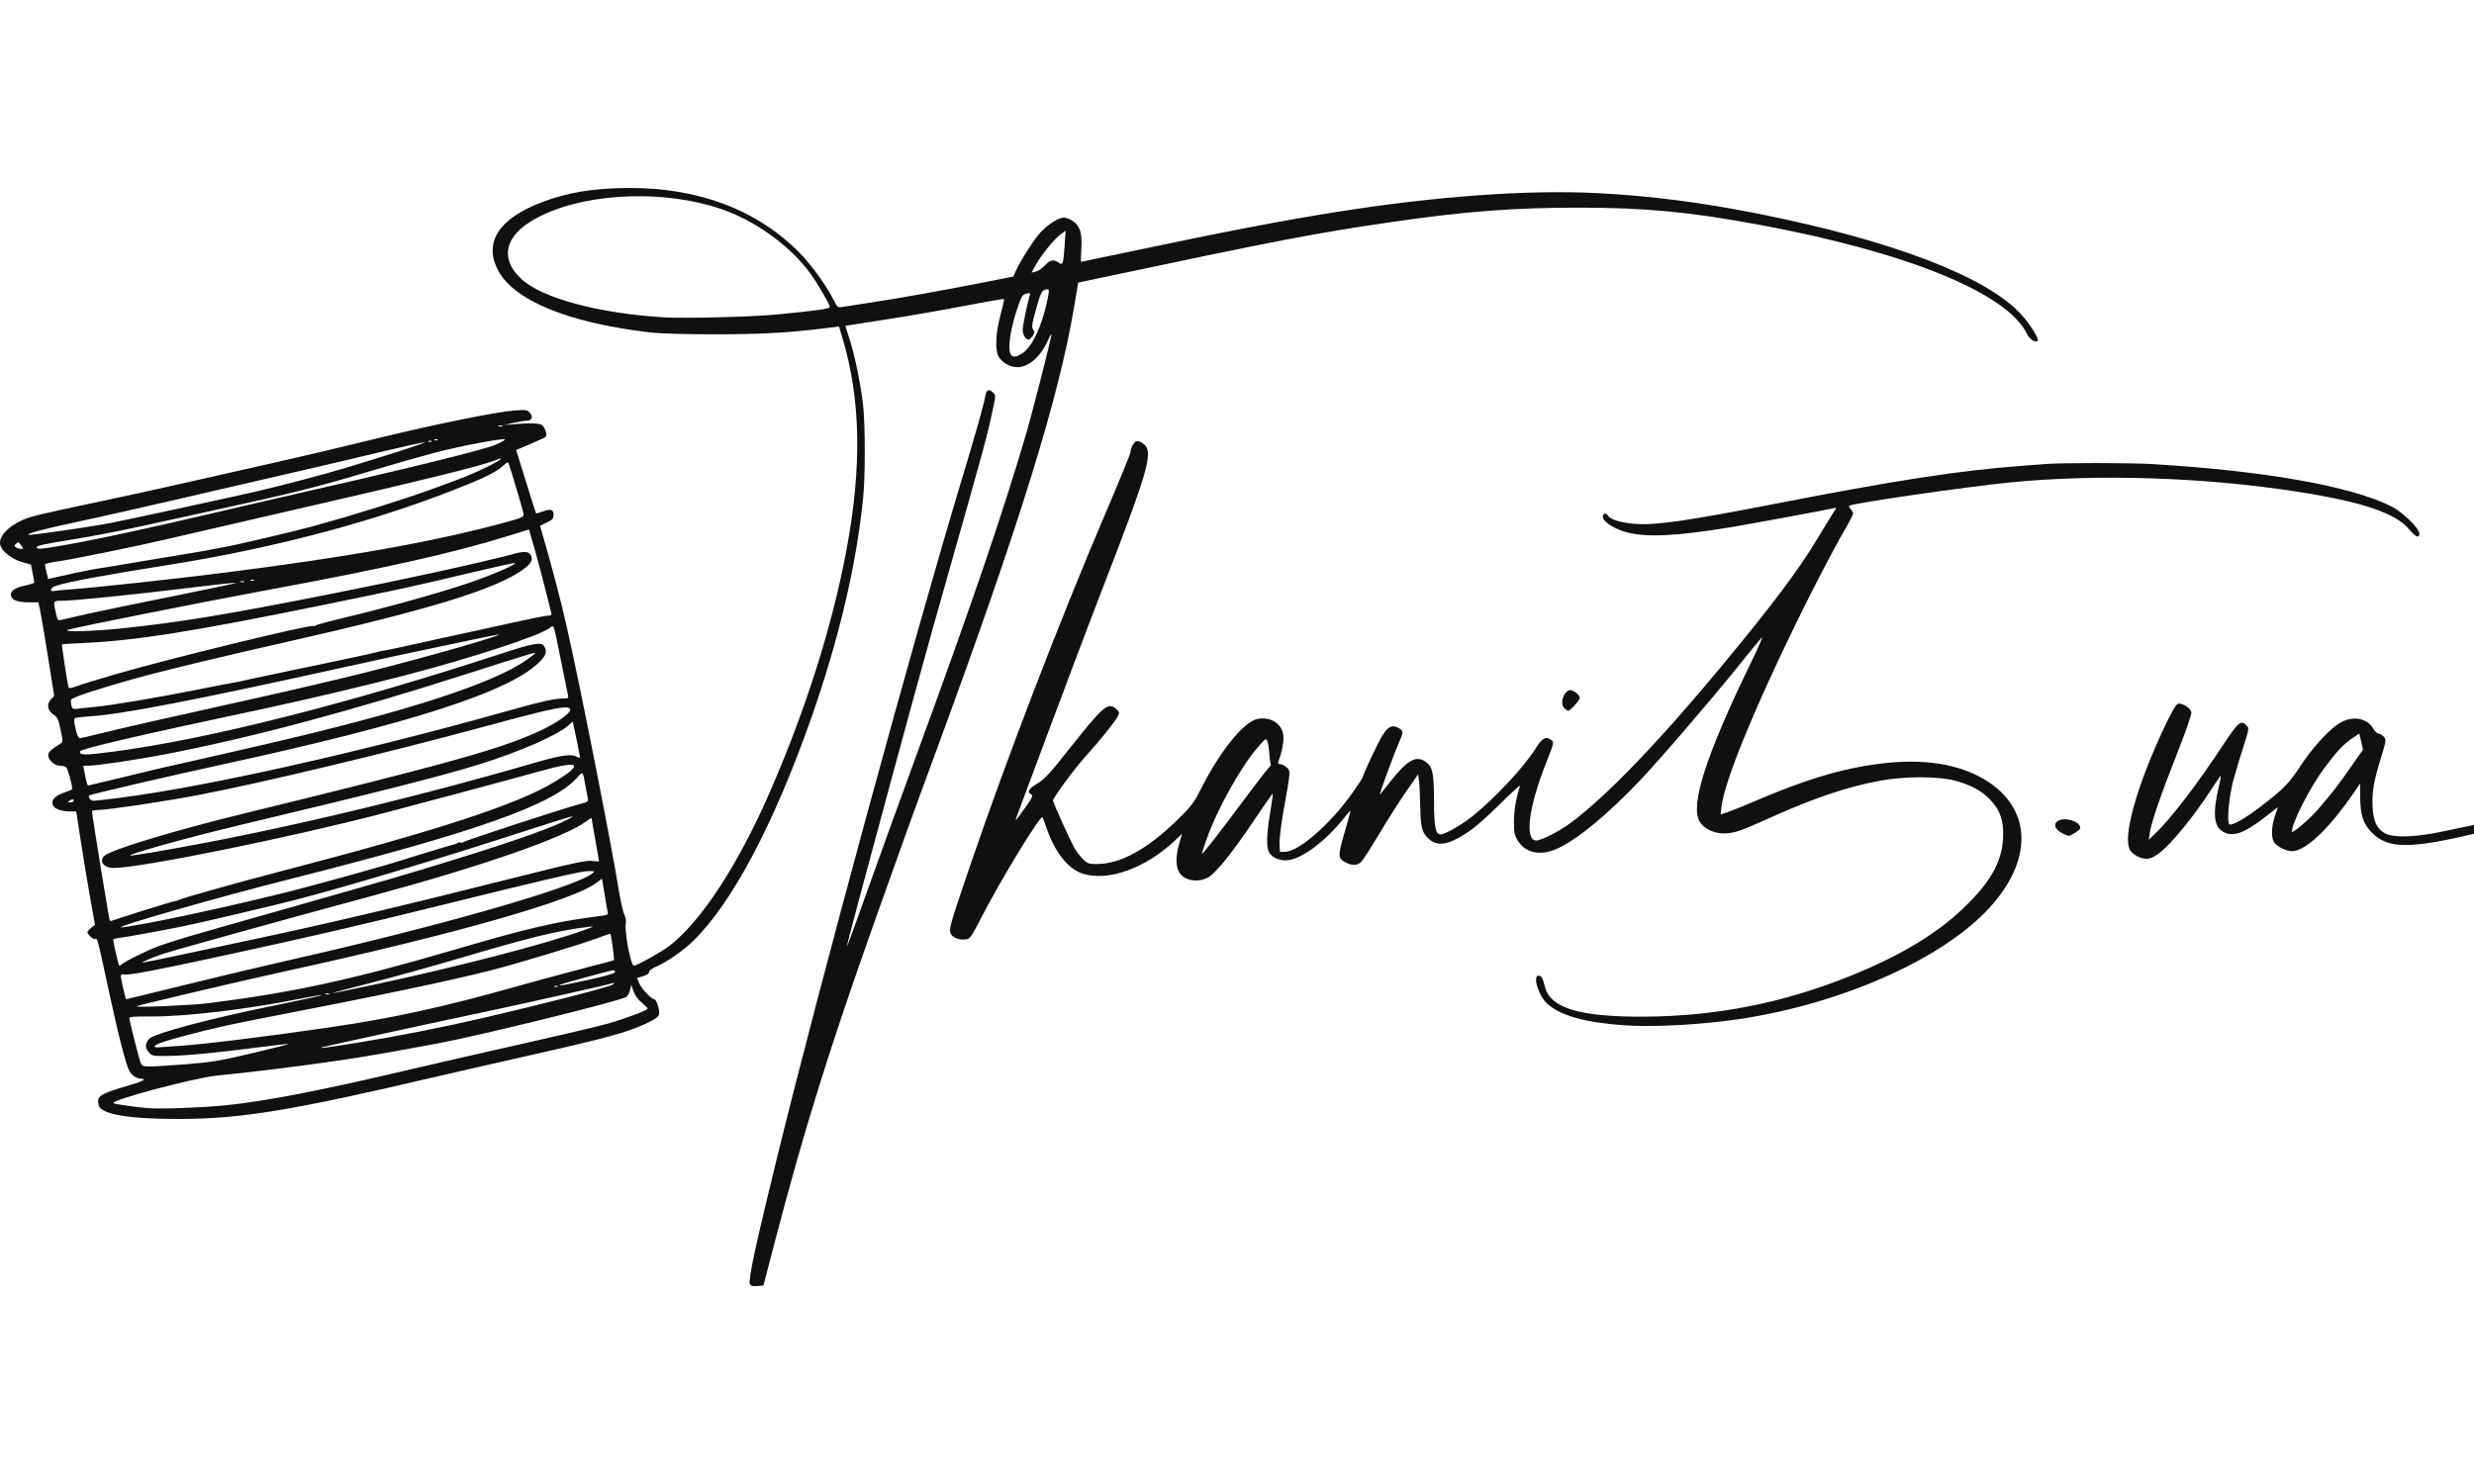 <svg width="250" height="150" viewBox="0 0 250 150" fill="none" xmlns="http://www.w3.org/2000/svg">
<g clip-path="url(#clip0_2674_391)">
<g clip-path="url(#clip1_2674_391)">
<path d="M158.834 69.781C158.186 69.55 157.54 70.982 158.042 71.54C158.189 71.704 158.381 71.838 158.467 71.838C158.68 71.838 159.643 70.766 159.643 70.53C159.643 70.31 159.222 69.92 158.834 69.781Z" fill="#101010"/>
<path d="M208.139 82.893C207.393 83.156 207.584 83.874 208.506 84.279C208.759 84.39 208.975 84.483 208.986 84.486C209.157 84.54 210.107 83.968 210.184 83.767C210.402 83.196 208.99 82.591 208.139 82.893Z" fill="#101010"/>
<path d="M108.952 28.565L112.014 27.917C128.959 24.328 133.074 23.54 140.491 22.462C148.078 21.359 152.869 20.99 159.566 20.99C166.249 20.99 170.657 21.407 177.662 22.698C192.657 25.462 202.879 29.629 204.846 33.779C205.092 34.298 205.694 34.67 205.92 34.443C206.088 34.275 205.13 32.753 204.245 31.781C200.771 27.967 191.212 24.303 177.719 21.612C171.819 20.436 166.668 19.78 161.229 19.513C154.33 19.174 145.151 19.837 135.327 21.383C129.734 22.263 123.491 23.462 113.727 25.53C111.298 26.045 109.282 26.466 109.248 26.466C109.213 26.466 109.222 25.893 109.268 25.193C109.373 23.598 109.146 22.836 108.418 22.344C108.132 22.149 107.714 21.991 107.489 21.991C106.987 21.991 105.906 22.678 105.153 23.476C104.538 24.127 103.123 26.329 102.677 27.327L102.398 27.952L99.839 28.459C95.666 29.286 91.013 30.122 88.228 30.545C86.794 30.764 85.398 30.979 85.127 31.025C84.66 31.104 84.613 31.066 84.225 30.292C83.534 28.913 82.03 26.822 80.883 25.643C76.617 21.263 70.688 18.984 63.605 19C59.979 19.009 57.299 19.452 54.637 20.484C50.433 22.114 48.905 24.465 50.267 27.207C51.82 30.332 57.337 32.621 65.676 33.599C66.739 33.723 69.24 33.794 72.427 33.789C77.199 33.782 79.661 33.638 83.821 33.123L84.784 33.004L85.154 34.249C86.988 40.411 87.108 47.209 85.529 55.633C84.072 63.414 81.347 71.973 77.642 80.403C74.515 87.517 70.82 93.147 67.681 95.578C66.882 96.198 64.359 97.61 64.052 97.61C63.736 97.61 63.063 94.024 63.246 93.316C63.297 93.122 63.229 92.743 63.095 92.471C62.962 92.199 62.707 91.074 62.528 89.971C61.726 85.008 58.575 69.068 57.243 63.232C56.615 60.479 55.879 57.674 54.875 54.2L54.572 53.151L55.253 52.818C55.821 52.541 55.934 52.413 55.934 52.048C55.934 51.484 55.692 51.403 54.868 51.695C54.5 51.826 54.184 51.915 54.166 51.893C54.147 51.87 53.688 50.42 53.145 48.669L52.158 45.486L53.547 44.898C54.312 44.575 55.018 44.249 55.118 44.175C55.333 44.014 55.115 43.255 54.77 42.967C54.539 42.775 53.454 42.743 51.884 42.883L50.948 42.967L51.869 42.748C52.375 42.628 52.981 42.526 53.216 42.523C53.758 42.514 53.909 42.137 53.536 41.72C53.276 41.428 53.136 41.406 52.022 41.488C50.189 41.623 44.09 42.854 38.527 44.212C35.12 45.044 30.282 46.192 29.087 46.453C28.538 46.572 27.019 46.918 25.712 47.221C24.404 47.524 21.918 48.084 20.189 48.467C18.459 48.849 16.629 49.261 16.123 49.383C15.617 49.504 12.924 50.089 10.14 50.681C3.552 52.083 3.139 52.183 2.194 52.605C0.737 53.255 -0.171 54.296 0.027 55.088C0.184 55.719 1.217 56.53 2.222 56.811L3.125 57.063L3.296 57.917C3.39 58.387 3.466 58.82 3.466 58.879C3.466 58.938 3.04 59.078 2.519 59.189C1.474 59.412 0.992 59.77 1.113 60.233C1.226 60.67 1.812 60.881 2.912 60.881H3.878L4.055 61.691C4.152 62.136 4.511 64.264 4.854 66.418L5.476 70.336L5.15 70.685C4.691 71.177 4.795 71.826 5.395 72.22C5.805 72.49 5.9 72.691 6.124 73.766C6.361 74.904 6.362 75.014 6.133 75.156C5.173 75.751 4.918 75.979 4.876 76.276C4.809 76.739 5.484 77.392 6.029 77.396C6.265 77.397 6.551 77.457 6.665 77.53C6.826 77.632 7.268 79.173 7.297 79.735C7.3 79.792 7.043 79.922 6.727 80.025C5.475 80.43 5.051 80.915 5.428 81.512C5.607 81.794 6.333 82.023 7.052 82.023H7.703L8.135 84.84C8.373 86.389 8.798 88.968 9.081 90.57L9.595 93.483L9.215 93.783C9.007 93.948 8.836 94.147 8.836 94.226C8.836 94.456 9.448 95.006 9.598 94.913C9.814 94.779 9.862 94.934 10.446 97.622C11.725 103.515 11.968 104.572 12.466 106.406C12.888 107.957 13.072 108.401 13.406 108.676C13.635 108.865 13.966 109.021 14.142 109.025C14.944 109.039 14.527 109.279 12.864 109.761C10.071 110.571 9.74 110.796 9.972 111.725C10.198 112.635 13.094 113.121 18.195 113.102C24.409 113.081 29.488 112.246 43.815 108.891C45.629 108.466 50.075 107.451 53.696 106.635C61.206 104.942 63.427 104.336 65.232 103.485C66.209 103.024 66.53 102.795 66.602 102.506C66.697 102.124 66.331 101.01 66.106 100.999C65.818 100.984 64.819 99.929 64.605 99.415L64.373 98.857L64.987 98.672C65.368 98.557 65.6 98.394 65.6 98.242C65.601 98.095 65.889 97.877 66.316 97.7C67.347 97.273 69.066 96.075 70.081 95.077C74.013 91.206 78.175 83.35 81.925 72.723C84.757 64.696 86.552 57.089 87.23 50.232C87.439 48.12 87.437 42.988 87.227 41.04C87.003 38.973 86.402 36.012 85.864 34.328L85.422 32.946L85.751 32.883C85.932 32.849 87.727 32.568 89.739 32.259C91.752 31.95 95.196 31.352 97.392 30.929C99.589 30.506 101.416 30.19 101.452 30.226C101.488 30.262 101.335 30.965 101.112 31.788C100.605 33.661 100.53 35.471 100.935 36.092C101.325 36.691 102.092 37.114 102.789 37.114C103.975 37.115 105.17 36.05 105.941 34.303C106.101 33.94 106.238 33.724 106.244 33.823C106.261 34.117 104.34 41.649 103.651 43.986C101.23 52.199 98.243 60.942 92.533 76.535C90.821 81.209 88.565 87.44 87.52 90.382C86.475 93.324 85.601 95.712 85.578 95.689C85.554 95.666 86.083 93.606 86.754 91.112C91.624 72.98 93.406 66.478 96.043 57.207C99.238 45.97 99.803 43.892 100.277 41.612C100.639 39.877 100.636 39.972 100.337 39.672C99.939 39.271 99.679 39.385 99.572 40.008C99.422 40.885 98.61 43.761 97.145 48.612C92.269 64.756 82.92 99.082 78.551 116.887C76.383 125.719 75.605 129.326 75.772 129.765C75.852 129.976 76.018 130.026 76.51 129.989L77.145 129.941L78.353 125.312C81.238 114.258 83.767 106.14 88.354 93.212C91.129 85.388 91.997 82.986 94.596 75.927C102.996 53.113 106.992 40.245 108.539 31.026L108.952 28.565ZM78.41 31.796C76.014 32.026 69.124 32.2 67.134 32.08C60.489 31.68 54.746 30.133 52.662 28.182C50.631 26.281 50.926 24.145 53.447 22.503C58.127 19.453 67.245 18.941 73.551 21.375C76.743 22.606 80.008 25.058 81.873 27.624C82.635 28.673 83.856 30.769 83.856 31.03C83.856 31.214 82.554 31.397 78.41 31.796ZM62.138 98.276C62.092 98.397 61.008 98.705 59.42 99.049C56.835 99.607 56.431 99.678 56.561 99.556C56.669 99.455 61.705 98.074 61.968 98.074C62.109 98.073 62.182 98.161 62.138 98.276ZM61.917 99.374C62.122 99.301 62.122 99.316 61.917 99.517C61.696 99.735 54.949 101.473 48.724 102.915C44.603 103.87 40.071 104.761 36.067 105.403C32.867 105.916 32.177 106.005 32.539 105.857C32.724 105.781 44.112 103.305 49.261 102.22C53.038 101.425 61.506 99.52 61.917 99.374ZM56.059 99.665C56.17 99.621 56.302 99.627 56.353 99.678V99.677C56.404 99.729 56.313 99.766 56.152 99.758C55.973 99.751 55.937 99.714 56.059 99.665ZM61.685 94.393C61.76 94.468 62.101 97.017 62.042 97.059C62.016 97.078 60.579 97.46 58.849 97.907C57.12 98.354 54.117 99.167 52.176 99.715C44.774 101.8 39.717 102.907 33.306 103.845C27.04 104.76 20.526 105.563 18.118 105.717C17.274 105.771 16.356 105.834 16.079 105.858C15.28 105.929 15.578 105.597 16.595 105.284C18.982 104.55 22.296 103.74 25.274 103.163C38.277 100.645 45.146 99.21 49.67 98.065C52.163 97.434 58.955 95.377 60.418 94.81C61.086 94.551 61.656 94.363 61.685 94.393ZM32.884 100.441C32.989 100.398 33.162 100.398 33.267 100.441C33.373 100.483 33.286 100.518 33.076 100.518C32.865 100.518 32.778 100.483 32.884 100.441ZM33.613 100.379C33.528 100.374 35.185 99.931 37.294 99.395C39.404 98.859 43.516 97.717 46.433 96.859C53.856 94.673 56.293 94.079 59.463 93.686C60.11 93.606 60.086 93.625 59.08 93.993C55.285 95.378 46.234 97.73 37.678 99.554C35.526 100.013 33.697 100.384 33.613 100.379ZM60.906 89.239C60.953 89.472 61.066 90.149 61.156 90.743C61.246 91.337 61.356 91.972 61.401 92.154C61.475 92.453 61.403 92.495 60.664 92.587C56.247 93.132 53.417 93.792 45.425 96.137C35.651 99.006 29.48 100.341 21.109 101.397C19.319 101.623 13.483 101.869 13.822 101.704C14.123 101.558 24.486 99.121 29.01 98.133C45.922 94.439 57.965 91.007 60.297 89.217L60.82 88.816L60.906 89.239ZM60.154 84.871C60.364 86.055 60.537 87.041 60.537 87.062C60.537 87.084 60.209 87.065 59.808 87.02C59.22 86.954 57.898 87.235 52.943 88.482C40.458 91.623 33.217 93.335 25.482 94.975C23.878 95.315 20.772 95.977 18.578 96.448C16.384 96.917 14.52 97.299 14.436 97.296C14.216 97.287 15.181 96.869 16.43 96.431C17.387 96.096 28.219 93.09 37.678 90.534C48.752 87.542 57.134 84.618 59.271 83.002C59.546 82.795 59.771 82.646 59.771 82.671C59.771 82.697 59.944 83.687 60.154 84.871ZM59.154 79.4C59.252 79.952 59.367 80.549 59.408 80.728C59.477 81.019 59.371 81.083 58.446 81.317C57.057 81.668 47.005 84.953 46.792 85.126C46.7 85.201 46.584 85.221 46.534 85.17C46.484 85.12 46.352 85.136 46.241 85.206C46.13 85.276 45.962 85.344 45.869 85.359C45.682 85.388 41.393 86.686 40.286 87.05C39.204 87.405 33.41 89.025 30.459 89.798C25.948 90.979 18.731 92.602 14.617 93.361C13.451 93.576 12.381 93.748 12.239 93.743C11.484 93.714 21.906 90.726 29.124 88.902C48.17 84.088 55.934 81.341 58.364 78.556C58.906 77.936 58.891 77.919 59.154 79.4ZM58.262 74.737C58.471 75.732 58.626 76.568 58.606 76.596C58.585 76.624 58.413 76.564 58.224 76.462C57.718 76.189 56.615 76.352 54.17 77.061C40.894 80.913 26.897 84.201 15.663 86.108C14.397 86.322 13.293 86.495 13.208 86.489C12.529 86.447 18.78 84.701 24.484 83.339C38.834 79.914 44.575 78.455 48.451 77.251C52.456 76.007 56.279 74.343 57.394 73.359L57.88 72.929L58.262 74.737ZM50.373 43.031C50.478 42.988 50.651 42.988 50.757 43.031C50.862 43.074 50.776 43.109 50.565 43.109C50.354 43.109 50.268 43.074 50.373 43.031ZM43.939 44.416C44.05 44.372 44.182 44.378 44.233 44.429L44.233 44.428C44.284 44.48 44.194 44.517 44.032 44.51C43.853 44.502 43.817 44.465 43.939 44.416ZM43.326 44.571C43.436 44.527 43.569 44.532 43.62 44.583L43.62 44.583C43.671 44.634 43.58 44.671 43.418 44.664C43.24 44.656 43.203 44.62 43.326 44.571ZM2.131 55.477C1.98 55.476 1.752 55.409 1.625 55.328C1.421 55.198 1.421 55.157 1.625 54.956C1.828 54.757 1.888 54.774 2.131 55.105C2.396 55.466 2.396 55.479 2.131 55.477ZM2.853 54.036C2.853 53.893 4.463 53.465 7.225 52.874C8.828 52.531 11.383 51.966 12.902 51.617C14.42 51.269 16.388 50.819 17.274 50.618C18.989 50.228 26.873 48.406 30.698 47.515C31.963 47.22 33.551 46.85 34.226 46.693C34.901 46.535 37.1 46.014 39.112 45.534C41.124 45.053 42.836 44.683 42.916 44.709C43.056 44.756 39.714 45.839 35.07 47.251C32.926 47.903 28.166 49.163 25.942 49.667C22.613 50.422 12.548 52.603 11.228 52.856C10.376 53.018 8.506 53.321 7.072 53.529C3.756 54.008 2.853 54.117 2.853 54.036ZM3.704 55.337C3.605 55.176 4.361 55.005 7.148 54.559C9.216 54.228 11.985 53.694 14.436 53.155C15.28 52.969 16.212 52.764 16.507 52.7C16.802 52.635 18.804 52.197 20.956 51.726C30.241 49.693 31.785 49.306 37.831 47.498C39.983 46.855 42.779 46.06 44.045 45.731C46.493 45.095 50.574 44.315 50.999 44.403C51.14 44.431 50.713 44.683 50.051 44.962C48.726 45.521 40.602 47.504 26.786 50.642C25.815 50.863 23.572 51.385 21.8 51.803C14.888 53.432 9.38 54.614 6.074 55.177C4.067 55.519 3.826 55.535 3.704 55.337ZM4.707 57.861C4.615 57.495 4.54 57.135 4.54 57.063C4.54 56.99 5.144 56.844 5.883 56.739C7.422 56.52 13.682 55.242 16.967 54.475C20.041 53.758 29.352 51.606 32.692 50.842C42.529 48.589 48.67 47.069 49.84 46.596C51.144 46.07 50.735 46.457 49.204 47.198C47.447 48.049 47.153 48.167 43.661 49.434C40.664 50.521 35.801 52.042 31.766 53.156C29.899 53.671 23.912 55.081 22.797 55.268C22.586 55.303 22.063 55.403 21.635 55.488C21.207 55.574 20.689 55.674 20.485 55.71C19.342 55.91 14.497 56.718 13.975 56.795C13.638 56.845 12.775 56.99 12.058 57.117C11.341 57.244 10.478 57.384 10.14 57.427C9.803 57.471 8.732 57.674 7.762 57.878C6.792 58.082 5.745 58.312 5.436 58.389L4.874 58.528L4.707 57.861ZM5.653 59.209C7.09 58.769 10.517 58.134 17.044 57.099C28.085 55.347 38.675 52.49 47.38 48.914C49.321 48.117 50.292 47.596 50.905 47.024C51.225 46.725 51.341 46.684 51.401 46.851C51.684 47.642 52.898 51.752 52.918 51.99C52.939 52.235 52.682 52.355 51.332 52.727C44.158 54.707 35.266 56.301 22.26 57.937C17.259 58.566 9.505 59.405 7.148 59.571C6.431 59.622 5.689 59.696 5.499 59.735C4.945 59.85 5.081 59.384 5.653 59.209ZM25.469 58.708C25.29 58.7 25.254 58.663 25.376 58.614C25.487 58.57 25.619 58.576 25.67 58.627L25.67 58.627C25.721 58.678 25.631 58.715 25.469 58.708ZM24.484 58.85C24.273 58.85 24.187 58.815 24.293 58.772C24.398 58.73 24.571 58.73 24.676 58.772C24.782 58.815 24.695 58.85 24.484 58.85ZM5.643 61.959C5.363 60.737 5.367 60.726 6.19 60.726C7.481 60.725 13.687 60.091 19.929 59.323C22.022 59.065 23.801 58.877 23.883 58.904C23.965 58.932 21.114 59.538 17.547 60.251C13.979 60.964 10.059 61.773 8.836 62.049C7.613 62.325 6.435 62.596 6.218 62.651C5.849 62.746 5.814 62.704 5.643 61.959ZM6.922 69.473C6.821 69.139 6.216 65.162 6.261 65.126C6.285 65.106 7.271 65.046 8.452 64.993C13.732 64.755 19.589 63.823 32.769 61.125C41.097 59.421 41.391 59.356 47.395 57.93C49.912 57.333 52.002 56.874 52.039 56.911C52.188 57.061 49.734 58.118 47.343 58.933C44.48 59.91 38.98 61.444 34.763 62.443C33.202 62.813 31.902 63.169 31.873 63.234C31.845 63.299 31.764 63.316 31.694 63.272C31.398 63.088 17.348 66.509 11.786 68.119C9.991 68.639 8.175 69.197 7.75 69.359C7.197 69.57 6.961 69.603 6.922 69.473ZM7.214 71.306C7.16 71.09 7.15 70.822 7.192 70.712C7.271 70.505 9.875 69.641 13.362 68.664C16.323 67.835 21.949 66.472 28.91 64.899C43.399 61.624 50.147 59.553 52.897 57.537C53.694 56.952 53.888 56.575 53.636 56.102C53.45 55.753 52.992 55.703 52.117 55.935C48.453 56.91 41.087 58.523 33.152 60.089C22.659 62.16 18.164 62.9 12.41 63.505C9.361 63.826 6.067 63.909 6.918 63.643C7.738 63.387 20.856 60.777 27.323 59.583C38.802 57.465 45.878 55.872 51.279 54.192L53.451 53.517L53.993 55.386C54.292 56.413 54.785 58.261 55.089 59.492C55.393 60.723 55.674 61.84 55.714 61.976C55.768 62.161 55.674 62.226 55.338 62.235C55.091 62.242 53.589 62.538 51.999 62.893C50.408 63.248 48.521 63.662 47.803 63.815C47.086 63.967 45.809 64.245 44.965 64.433C44.121 64.621 43.017 64.864 42.511 64.972C42.004 65.081 41.072 65.286 40.44 65.428C39.807 65.57 39.092 65.714 38.851 65.748C38.61 65.781 38.265 65.857 38.084 65.915C37.903 65.974 36.478 66.291 34.917 66.619C33.356 66.947 31.595 67.317 31.005 67.442C30.414 67.566 29.724 67.71 29.47 67.76C29.217 67.811 28.389 67.987 27.629 68.152C26.87 68.316 26.041 68.489 25.788 68.536C25.535 68.582 25.052 68.689 24.715 68.772C24.377 68.855 23.894 68.955 23.642 68.993C23.39 69.031 21.625 69.373 19.72 69.753C15.934 70.508 11.173 71.306 9.603 71.451C9.055 71.501 8.315 71.578 7.959 71.621C7.364 71.694 7.304 71.669 7.214 71.306ZM7.11 81.095C6.831 81.093 6.809 81.064 6.995 80.944C7.293 80.75 7.455 80.75 7.455 80.944C7.455 81.028 7.3 81.097 7.11 81.095ZM7.532 72.61C7.568 72.551 8.273 72.46 9.099 72.407C12.279 72.205 19.578 70.795 34.456 67.512C37.199 66.906 39.59 66.382 39.772 66.347C39.953 66.311 42.384 65.796 45.174 65.202C47.965 64.608 50.302 64.127 50.368 64.133C50.93 64.183 43.021 66.446 36.911 67.982C34.253 68.65 29.075 69.862 25.405 70.674C16.622 72.617 12.224 73.616 10.034 74.166C9.047 74.413 8.145 74.616 8.028 74.616C7.821 74.616 7.384 72.851 7.532 72.61ZM8.551 78.127L8.415 77.394H8.934C9.748 77.394 13.736 76.808 16.43 76.293C25.209 74.613 35.2 71.955 47.266 68.088C53.229 66.177 54.093 65.916 54.093 66.026C54.093 66.057 53.696 66.362 53.211 66.703C49.761 69.128 40.965 71.963 26.555 75.292C22.765 76.168 18.199 77.21 17.657 77.322C16.988 77.461 15.67 77.774 12.39 78.569C10.505 79.026 8.939 79.4 8.91 79.4C8.831 79.4 8.703 78.949 8.551 78.127ZM9.025 80.394C9.124 80.295 17.328 78.387 22.26 77.318C41.763 73.087 51.781 69.831 54.627 66.795C55.188 66.196 55.278 65.854 55.009 65.347C54.747 64.855 53.98 64.98 50.749 66.038C35.231 71.12 21.239 74.666 11.653 75.948C8.578 76.358 8.069 76.359 8.069 75.958C8.069 75.709 14.113 74.299 25.788 71.825C30.491 70.829 36.991 69.296 41.207 68.19C47.809 66.457 54.45 64.281 55.503 63.504C56.007 63.133 55.892 62.812 56.695 66.823C57.035 68.52 57.35 70.065 57.394 70.256C57.467 70.571 57.419 70.603 56.868 70.603C56.02 70.603 54.652 70.914 51.102 71.912C36.539 76.006 20.874 79.514 12.167 80.632L12.167 80.633C10.835 80.804 9.607 80.944 9.439 80.944C9.153 80.944 8.862 80.558 9.025 80.394ZM11.084 93.018C11.013 92.903 9.296 82.338 9.296 82.019C9.296 81.936 9.59 81.869 9.948 81.869C10.877 81.868 16.459 81.038 19.844 80.397C26.22 79.19 39.189 76.088 49.18 73.38C56.223 71.472 57.622 71.202 57.622 71.754C57.622 72.094 56.319 73.025 54.861 73.727C50.929 75.618 45.874 77.04 24.623 82.235C17.513 83.973 11.212 85.887 10.546 86.511C9.968 87.053 10.494 87.734 11.492 87.734C14.164 87.734 29.206 84.683 38.599 82.236C42.236 81.289 52.358 78.572 54.63 77.934C58.625 76.812 59.08 77.19 55.985 79.061C52.271 81.306 44.211 83.943 28.78 87.962C24.08 89.186 18.384 90.781 18.118 90.947C18.033 91 17.826 91.064 17.657 91.09C17.489 91.116 16.004 91.56 14.359 92.077C12.714 92.594 11.32 93.045 11.263 93.079C11.206 93.112 11.125 93.085 11.084 93.018ZM11.443 94.968C11.444 94.916 11.806 94.826 12.249 94.769C13.048 94.666 16.132 94.104 18.348 93.659C20.199 93.286 27.907 91.472 30.161 90.879C35.634 89.437 44.815 86.678 53.096 83.987C55.29 83.274 57.292 82.645 57.546 82.589C57.989 82.491 57.986 82.498 57.448 82.79C55.951 83.604 52.294 84.907 46.176 86.807C41.169 88.362 40.106 88.671 26.555 92.517C18.624 94.769 18.127 94.915 16.2 95.571C15.153 95.927 12.651 97.148 12.296 97.476C12.216 97.55 12.109 97.611 12.059 97.611C11.983 97.611 11.442 95.282 11.443 94.968ZM12.211 98.643C12.211 98.498 12.33 98.448 12.565 98.493C13.071 98.59 15.685 98.092 22.95 96.514C31.125 94.739 36.52 93.491 43.584 91.742C54.979 88.921 58.752 88.041 59.445 88.047C60.116 88.052 60.137 88.065 59.846 88.292C58.027 89.716 44.395 93.622 29.47 96.994C26.77 97.604 21.917 98.756 18.684 99.555C15.452 100.353 12.783 101.006 12.752 101.006C12.683 101.005 12.211 98.945 12.211 98.643ZM14.19 107.372C14.061 107.031 13.322 104.137 13.071 102.989C13.021 102.762 13.264 102.736 15.413 102.741C18.898 102.75 25.135 101.996 30.52 100.914C31.603 100.696 32.517 100.547 32.552 100.582C32.587 100.616 30.285 101.117 27.437 101.695C21.17 102.965 15.531 104.473 15.07 105.003C14.654 105.481 14.636 105.892 15.01 106.329C15.355 106.733 15.409 106.745 16.971 106.73C18.742 106.714 21.623 106.44 26.156 105.858C27.793 105.648 29.154 105.497 29.179 105.523C29.205 105.549 27.555 105.966 25.513 106.45C22.316 107.208 21.398 107.363 18.911 107.563C17.322 107.691 15.646 107.796 15.187 107.796C14.417 107.796 14.339 107.763 14.19 107.372ZM64.847 101.344C65.176 101.611 65.446 101.882 65.446 101.946C65.446 102.113 63.289 102.928 61.429 103.464C60.559 103.714 56.705 104.625 52.866 105.488C49.027 106.35 44.022 107.495 41.743 108.033C32.438 110.227 26.942 111.296 22.797 111.721C20.51 111.955 16.327 112.114 15.049 112.015C13.797 111.918 11.668 111.617 11.471 111.509C10.995 111.248 19.551 108.96 21.876 108.727C25.35 108.38 30.298 107.769 33.875 107.246C37.009 106.789 38.724 106.494 44.198 105.474C48.6 104.654 62.909 101.12 63.319 100.752C63.457 100.628 63.619 100.305 63.678 100.033L63.787 99.54L64.017 100.2C64.16 100.61 64.474 101.043 64.847 101.344ZM105.849 30.286C105.316 32.88 104.323 35.028 103.356 35.682C102.575 36.209 102.148 36.154 102.028 35.51C101.888 34.755 102.201 32.962 102.771 31.266C103.211 29.954 103.31 29.787 103.701 29.685C104.099 29.581 104.129 29.601 104.04 29.909C103.761 30.873 103.347 32.931 103.343 33.361C103.34 33.828 103.662 34.337 103.961 34.337C104.037 34.337 104.213 34.163 104.352 33.95C104.551 33.644 104.565 33.517 104.418 33.339C104.209 33.086 104.262 32.757 104.825 30.79C105.2 29.48 105.347 29.25 105.814 29.246C106.041 29.244 106.045 29.338 105.849 30.286ZM107.581 24.812C107.448 26.716 107.402 26.844 106.972 26.541C106.472 26.189 106.11 26.264 105.585 26.83C105.321 27.115 104.909 27.396 104.67 27.454L104.236 27.558L104.67 26.771C105.228 25.759 106.547 24.138 107.187 23.68L107.685 23.323L107.581 24.812Z" fill="#101010"/>
<path d="M243.444 53.499C244.103 54.285 244.481 54.447 244.481 53.942C244.481 53.406 242.776 51.748 241.642 51.18C237.535 49.125 228.799 47.582 217.444 46.906C215.293 46.777 208.409 46.773 206.742 46.898C206.024 46.952 204.954 47.034 204.364 47.079C197.814 47.579 191.658 48.529 178.973 51C170.36 52.677 167.211 53.121 165.139 52.948C163.831 52.839 162.706 52.499 162.515 52.155C162.311 51.789 161.916 51.878 161.972 52.276C162.046 52.803 163.298 53.561 164.577 53.853C166.641 54.326 169.47 54.173 174.831 53.3C176.564 53.018 184.345 51.582 185.25 51.377C185.609 51.296 185.612 51.304 185.369 51.65C185.231 51.846 184.456 53.109 183.646 54.458C181.79 57.551 179.108 61.126 174.137 67.134C167.722 74.888 162.344 80.485 158.739 83.161C157.581 84.02 155.755 84.955 155.233 84.955C154.044 84.955 154.471 81.568 156.215 77.171C157.018 75.146 157.052 75.009 156.792 74.818C156.215 74.394 155.866 74.566 155.219 75.597C154.03 77.491 151.225 80.517 148.904 82.411C147.766 83.34 146.039 84.338 145.569 84.338C145.059 84.338 144.916 83.588 144.906 80.881C144.897 78.153 144.767 77.52 144.115 77.034C143.146 76.312 142.262 76.774 140.596 78.874C139.996 79.629 139.481 80.277 139.45 80.311C139.285 80.498 140.863 76.189 141.43 74.905C141.838 73.98 141.821 73.843 141.257 73.544C140.657 73.227 140.225 73.462 139.648 74.422C139.162 75.231 137.704 78.342 137.704 78.572C137.704 78.624 137.207 79.371 136.6 80.229C134.45 83.269 131.265 86.057 129.9 86.096L129.343 86.112L129.297 85.293C129.271 84.842 129.457 83.314 129.71 81.898C130.432 77.858 130.426 77.948 130.019 77.567C129.827 77.387 129.537 77.239 129.375 77.239C129.173 77.239 129.109 77.164 129.171 77.002C129.545 76.023 129.752 74.941 129.683 74.328C129.551 73.148 128.406 72.419 127.08 72.669C125.684 72.933 123.253 75.955 121.292 79.865C120.639 81.166 120.364 81.519 118.87 82.972C115.916 85.842 113.252 87.301 110.906 87.334C110.054 87.346 109.909 87.301 109.473 86.884C109.206 86.63 108.814 86.124 108.601 85.76C108.165 85.016 106.408 81.132 106.408 80.912C106.408 80.636 108.61 77.648 109.67 76.485C111.053 74.968 112.66 72.977 112.939 72.432C113.142 72.039 113.132 71.98 112.823 71.69C111.995 70.914 111.544 71.289 108.115 75.614C105.874 78.442 105.596 78.737 104.605 79.34C103.918 79.759 103.79 80.063 104.201 80.296C104.414 80.415 104.333 80.599 103.638 81.576C102.606 83.028 102.515 83.127 102.729 82.563C102.825 82.308 104.342 78.246 106.098 73.535C107.855 68.824 110.032 63.06 110.936 60.726C116.294 46.886 116.659 45.581 115.399 44.75C115.203 44.62 114.939 44.555 114.812 44.604C114.553 44.703 114.232 45.324 114.232 45.723C114.232 45.866 113.133 48.554 111.789 51.696C107.126 62.598 101.608 76.972 97.925 87.81C96.089 93.214 95.916 93.8 96.028 94.249C96.145 94.717 96.803 95.028 97.53 94.959C98.03 94.91 98.087 94.831 99.283 92.517C101.212 88.786 105.143 82.356 105.34 82.609C105.387 82.668 105.552 83.099 105.708 83.566C106.527 86.032 107.876 87.786 109.332 88.281C111.919 89.159 115.782 87.776 118.799 84.893L119.455 84.267L119.23 85.019C118.632 87.017 118.814 88.246 119.781 88.75C120.481 89.114 121.467 89.073 122.145 88.651C122.947 88.153 124.631 86.043 126.725 82.913C127.732 81.408 128.581 80.201 128.611 80.232C128.642 80.263 128.526 81.12 128.353 82.137C128.005 84.192 127.955 85.525 128.206 86.08C128.446 86.61 129.133 86.962 129.927 86.962C131.38 86.962 133.911 85.106 135.89 82.588C136.213 82.177 136.477 81.89 136.477 81.951C136.477 82.011 136.197 83.021 135.855 84.196C135.17 86.544 135.182 86.758 136.014 87.191C136.606 87.499 137.14 87.486 137.518 87.154C137.687 87.006 138.523 85.712 139.375 84.28C140.228 82.848 141.461 80.909 142.115 79.972L143.304 78.267L143.394 78.927C143.443 79.29 143.499 80.461 143.518 81.528C143.558 83.695 143.705 84.219 144.446 84.847C145.176 85.464 146.06 85.422 147.357 84.708C148.673 83.984 149.654 83.173 151.879 80.972C152.883 79.98 153.66 79.292 153.608 79.443C153.227 80.538 152.998 81.829 152.986 82.949C152.974 84.06 153.028 84.359 153.334 84.898C154.099 86.246 155.697 86.571 157.453 85.736C159.513 84.754 162.456 82.318 165.71 78.898C167.715 76.791 172.817 70.855 175.752 67.216C176.806 65.908 177.826 64.659 178.017 64.441C178.208 64.223 177.722 65.364 176.937 66.977C172.405 76.293 170.757 81.408 171.757 83.058C172.188 83.769 173.181 84.245 174.218 84.238C175.217 84.231 175.867 84.011 178.82 82.679C183.312 80.652 186.678 79.518 190.019 78.905C192.472 78.455 195.899 78.456 197.56 78.907C199.162 79.341 200.211 79.906 201.078 80.802C202.119 81.877 202.489 82.942 202.415 84.647C202.313 86.964 201.309 88.872 198.917 91.292C196.045 94.2 192.285 96.508 186.874 98.687C180.158 101.392 173.335 102.73 166.086 102.762C159.626 102.792 156.657 101.898 156.126 99.765C155.909 98.894 155.752 98.613 155.484 98.613C154.834 98.613 155.473 100.678 156.368 101.468C157.727 102.669 160.128 103.342 164.092 103.633C166.683 103.823 170.926 103.634 174.636 103.161C184.845 101.861 195.276 97.503 200.428 92.385C205.705 87.142 205.527 81.381 199.998 78.487C196.824 76.826 192.58 76.544 187.274 77.641C184.336 78.249 181.256 79.29 177.056 81.097C176.212 81.459 175.149 81.885 174.695 82.043L173.868 82.33L173.964 81.521C174.259 79.01 177.107 71.99 181.399 63.196C183.32 59.259 185.22 55.606 186.433 53.52C186.887 52.74 187.258 52.016 187.258 51.912C187.258 51.808 187.145 51.597 187.007 51.444C186.801 51.215 186.794 51.151 186.968 51.086C187.803 50.776 198.778 49.196 203.059 48.769C211.941 47.884 222.743 48.231 232.198 49.706C238.683 50.718 242.071 51.861 243.444 53.499ZM128.24 77.569C128.099 77.685 126.849 79.307 125.461 81.174C123.067 84.396 121.442 86.465 121.442 86.293C121.442 86.25 121.656 85.601 121.918 84.852C122.986 81.789 125.474 77.346 127.205 75.409C127.92 74.609 127.948 74.594 128.077 74.944C128.149 75.142 128.234 75.703 128.265 76.189C128.296 76.676 128.361 77.138 128.409 77.216C128.457 77.295 128.381 77.453 128.24 77.569Z" fill="#101010"/>
<path d="M272.787 79.698C266.322 80.205 259.446 81.356 246.936 84.026C244.108 84.63 241.924 84.709 241.028 84.241C240.188 83.803 239.819 83.012 239.749 81.506C239.681 80.056 239.865 78.996 240.602 76.585C241.14 74.825 241.148 74.763 240.878 74.463C240.724 74.292 240.489 74.152 240.354 74.152C240.22 74.151 239.993 73.944 239.85 73.692C239.255 72.64 237.938 72.333 236.668 72.949C235.618 73.458 233.801 75.388 232.483 77.393C231.276 79.23 230.775 79.739 228.332 81.609C226.846 82.746 225.537 83.479 225.28 83.319C225.006 83.149 225.233 80.564 225.664 78.937C225.878 78.131 226.333 76.608 226.675 75.553C227.257 73.76 227.281 73.617 227.044 73.353C226.487 72.734 226.193 72.961 224.769 75.117C221.988 79.329 219.384 82.737 217.783 84.261L217.135 84.879L217.236 84.206C217.402 83.094 218.345 80.342 219.959 76.262C220.851 74.006 221.466 72.237 221.439 72.004C221.388 71.564 220.462 70.991 220.055 71.148C219.622 71.315 217.422 76.103 216.335 79.245C215.152 82.663 214.766 84.964 215.222 85.882C215.328 86.094 215.655 86.388 215.949 86.537C216.951 87.043 217.582 86.856 218.814 85.689C219.968 84.596 221.789 82.312 223.151 80.249C223.767 79.315 224.323 78.493 224.386 78.423C224.45 78.352 224.38 78.808 224.231 79.436C223.59 82.143 223.693 83.49 224.584 84.036C225.596 84.657 226.714 84.276 228.936 82.554L230.19 81.583L229.888 82.459C229.534 83.487 229.487 84.618 229.778 85.101C230.046 85.548 230.996 86.036 231.595 86.036C232.941 86.036 235.237 83.896 237.705 80.34L238.499 79.197V80.505C238.499 82.373 238.812 83.317 239.731 84.214C241.377 85.819 243.553 85.814 250.388 84.19C255.956 82.867 263.528 81.48 269.489 80.691C271.98 80.361 273.295 80.272 275.817 80.262C277.567 80.254 279 80.199 279 80.138C279.001 79.652 276.043 79.443 272.787 79.698ZM237.542 77.548C236.247 79.402 235.607 80.225 234.221 81.826C233.374 82.803 231.595 84.319 231.595 84.064C231.595 83.179 233.418 79.6 234.852 77.67C236.142 75.932 236.824 75.205 237.728 74.601L238.413 74.142L238.781 75.773L237.542 77.548Z" fill="#101010"/>
</g>
</g>
<defs>
<clipPath id="clip0_2674_391">
<rect width="250" height="150" fill="white"/>
</clipPath>
<clipPath id="clip1_2674_391">
<rect width="279" height="111" fill="white" transform="translate(0 19)"/>
</clipPath>
</defs>
</svg>
